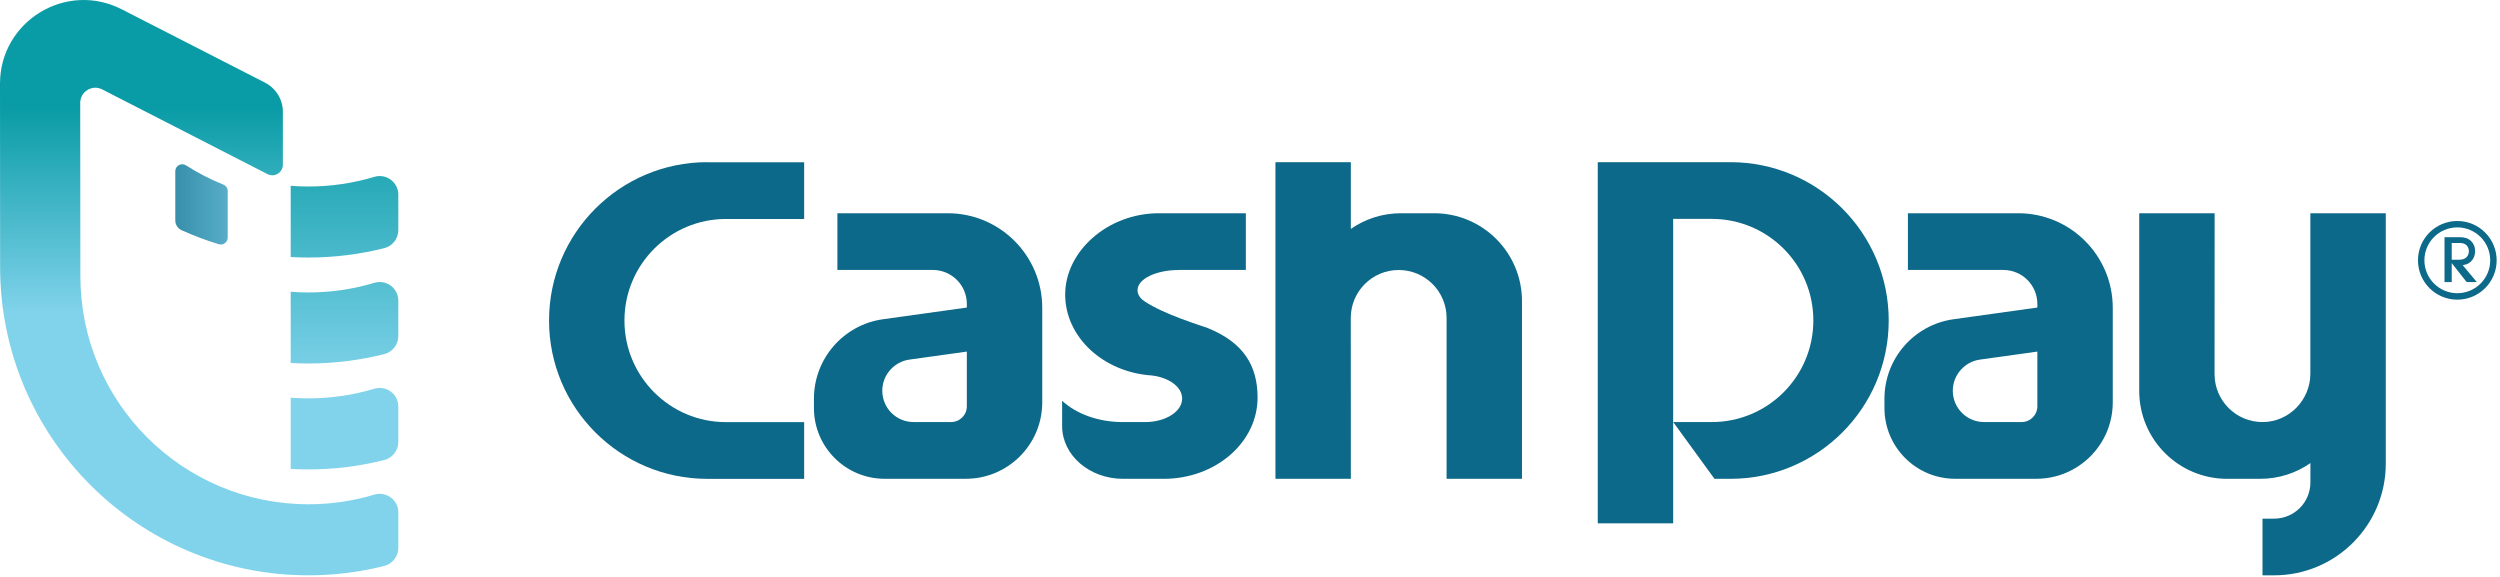 <svg width="680" height="157" viewBox="0 0 680 157" fill="none" xmlns="http://www.w3.org/2000/svg">
<path d="M0.03 72.63C0.03 118.94 37.58 156.49 83.9 156.49C91.01 156.49 97.91 155.61 104.51 153.94C106.76 153.37 108.34 151.35 108.35 149.03V139.38C108.35 135.98 105.07 133.56 101.81 134.54C96.14 136.25 90.13 137.16 83.91 137.16C49.64 137.16 21.86 109.38 21.86 75.11L21.82 27.98C21.82 24.91 25.06 22.92 27.8 24.32L72.76 47.36C74.67 48.34 76.94 46.95 76.94 44.8V30.41C76.94 27.07 75.07 24.02 72.1 22.49L33.11 2.53C17.97 -5.22 -0.01 5.77 4.16943e-06 22.78L0.03 72.62V72.63Z" fill="url(#paint0_linear_1378_9784)"/>
<path d="M108.34 110.56V120.22C108.34 122.54 106.76 124.56 104.51 125.13C97.92 126.79 91.01 127.68 83.9 127.68C82.28 127.68 80.67 127.64 79.07 127.54V108.17C80.66 108.3 82.28 108.36 83.9 108.36C90.12 108.36 96.14 107.44 101.8 105.74C105.06 104.76 108.34 107.18 108.34 110.57V110.56Z" fill="url(#paint1_linear_1378_9784)"/>
<path d="M108.34 81.75V91.41C108.34 93.73 106.76 95.75 104.51 96.32C97.92 97.98 91.01 98.87 83.9 98.87C82.28 98.87 80.67 98.83 79.07 98.73V79.36C80.66 79.49 82.28 79.55 83.9 79.55C90.12 79.55 96.14 78.63 101.8 76.93C105.06 75.95 108.34 78.37 108.34 81.76V81.75Z" fill="url(#paint2_linear_1378_9784)"/>
<path d="M108.34 52.93V62.59C108.34 64.91 106.76 66.93 104.51 67.5C97.92 69.16 91.01 70.05 83.9 70.05C82.28 70.05 80.67 70.01 79.07 69.91V50.54C80.66 50.67 82.28 50.73 83.9 50.73C90.12 50.73 96.14 49.81 101.8 48.11C105.06 47.13 108.34 49.55 108.34 52.94V52.93Z" fill="url(#paint3_linear_1378_9784)"/>
<path d="M61.94 51.97V64.62C61.94 65.88 60.72 66.8 59.52 66.43C56.04 65.37 52.66 64.1 49.39 62.62C48.35 62.15 47.68 61.11 47.68 59.97V46.56C47.68 45.07 49.33 44.17 50.58 44.97C53.79 47.02 57.19 48.78 60.77 50.22C61.48 50.51 61.95 51.2 61.95 51.97H61.94Z" fill="url(#paint4_linear_1378_9784)"/>
<path d="M192.41 44.11C168.63 44.11 149.34 63.39 149.34 87.18C149.34 110.97 168.62 130.25 192.41 130.25H218.73V114.82H197.48C182.22 114.82 169.85 102.45 169.85 87.19C169.85 71.93 182.22 59.56 197.48 59.56H218.73V44.13H192.41V44.11Z" fill="#0D6989"/>
<path d="M320.609 73.44C314.429 73.44 309.409 75.89 309.409 78.91C309.409 80.02 309.989 81.05 311.259 81.92C316.449 85.49 327.269 88.74 328.449 89.21C338.459 93.23 342.059 99.7 342.059 108.15C342.059 120.35 330.629 130.24 316.539 130.24H305.479C296.319 130.24 288.899 123.82 288.899 115.88V109.01C292.659 112.53 298.689 114.81 305.479 114.81H311.449C317.029 114.81 321.549 111.94 321.549 108.41C321.549 105.28 317.989 102.68 313.299 102.13C300.119 101.27 289.729 91.72 289.729 80.09C289.729 68.46 301.159 58 315.249 58H338.869V73.43H320.609V73.44Z" fill="#0D6989"/>
<path d="M367.41 62.28C371.28 59.58 375.99 58 381.07 58H390.07C403.28 58 413.98 68.7 413.98 81.91V130.23H393.47V86.47C393.47 79.27 387.63 73.44 380.44 73.44C373.25 73.44 367.41 79.28 367.41 86.47L367.43 130.23H346.92V44.11H367.43V62.28H367.41Z" fill="#0D6989"/>
<path d="M465.6 59.54C480.86 59.54 493.23 71.91 493.23 87.17C493.23 102.43 480.86 114.8 465.6 114.8H455.11L466.34 130.24H470.67C494.45 130.24 513.73 110.95 513.73 87.17C513.73 63.39 494.45 44.11 470.67 44.11H434.59V142.34H455.1V59.54H465.59H465.6Z" fill="#0D6989"/>
<path d="M257.77 58H227.77V73.43H253.73C258.84 73.43 262.98 77.57 262.98 82.68V83.65L240.2 86.83C229.42 88.33 221.39 97.56 221.39 108.44V110.99C221.39 121.61 230 130.23 240.63 130.23H262.7C274.18 130.23 283.49 120.92 283.49 109.44V83.72C283.49 69.52 271.98 58 257.77 58ZM262.98 110.51C262.98 112.88 261.06 114.8 258.69 114.8H248.5C243.79 114.8 239.98 110.99 239.98 106.28C239.98 101.97 243.22 98.38 247.37 97.81L262.98 95.63V110.51Z" fill="#0D6989"/>
<path d="M548.95 58H518.95V73.43H544.91C550.02 73.43 554.16 77.57 554.16 82.68V83.65L531.38 86.83C520.6 88.33 512.57 97.56 512.57 108.44V110.99C512.57 121.61 521.18 130.23 531.81 130.23H553.88C565.36 130.23 574.67 120.92 574.67 109.44V83.72C574.67 69.52 563.16 58 548.95 58ZM554.16 110.51C554.16 112.88 552.24 114.8 549.87 114.8H539.68C534.97 114.8 531.16 110.99 531.16 106.28C531.16 101.97 534.4 98.38 538.55 97.81L554.16 95.63V110.51Z" fill="#0D6989"/>
<path d="M615.39 156.49H618.55C635.33 156.49 648.93 142.89 648.93 126.11V58H628.42V101.6C628.42 108.79 622.67 114.74 615.49 114.8C608.25 114.85 602.36 109 602.36 101.77L602.38 58.01H581.87V106.33C581.87 119.54 592.57 130.24 605.78 130.24H614.78C619.86 130.24 624.56 128.66 628.43 125.96V131.21C628.43 136.65 624.02 141.07 618.57 141.07H615.4V156.5" fill="#0D6989"/>
<path d="M668.389 60.11C662.479 60.11 657.689 64.9 657.689 70.81C657.689 76.72 662.479 81.51 668.389 81.51C674.299 81.51 679.089 76.72 679.089 70.81C679.089 64.9 674.299 60.11 668.389 60.11ZM668.389 79.75C663.449 79.75 659.439 75.74 659.439 70.8C659.439 65.86 663.449 61.85 668.389 61.85C673.329 61.85 677.339 65.86 677.339 70.8C677.339 75.74 673.329 79.75 668.389 79.75Z" fill="#0D6989"/>
<path d="M666.869 76.72H664.909V64.51H669.119C670.419 64.51 671.429 64.87 672.149 65.58C672.869 66.29 673.229 67.2 673.229 68.31C673.229 69.42 672.869 70.36 672.149 71.08C671.429 71.8 670.419 72.16 669.119 72.16L669.859 72.12L673.699 76.73H670.929L666.869 71.56V76.73V76.72ZM668.979 66.09H666.869V70.65H668.839C669.759 70.65 670.439 70.42 670.879 69.97C671.309 69.52 671.529 68.97 671.529 68.31C671.529 67.65 671.319 67.14 670.889 66.71C670.459 66.29 669.829 66.08 668.989 66.08L668.979 66.09Z" fill="#0D6989"/>
<defs>
<linearGradient id="paint0_linear_1378_9784" x1="54.17" y1="29.68" x2="54.17" y2="105.2" gradientUnits="userSpaceOnUse">
<stop stop-color="#0A9CA6"/>
<stop offset="0.74" stop-color="#81D3EB"/>
</linearGradient>
<linearGradient id="paint1_linear_1378_9784" x1="93.7" y1="29.68" x2="93.7" y2="105.2" gradientUnits="userSpaceOnUse">
<stop stop-color="#0A9CA6"/>
<stop offset="1" stop-color="#81D3EB"/>
</linearGradient>
<linearGradient id="paint2_linear_1378_9784" x1="93.7" y1="29.68" x2="93.7" y2="105.2" gradientUnits="userSpaceOnUse">
<stop stop-color="#0A9CA6"/>
<stop offset="1" stop-color="#81D3EB"/>
</linearGradient>
<linearGradient id="paint3_linear_1378_9784" x1="93.7" y1="29.68" x2="93.7" y2="105.2" gradientUnits="userSpaceOnUse">
<stop stop-color="#0A9CA6"/>
<stop offset="1" stop-color="#81D3EB"/>
</linearGradient>
<linearGradient id="paint4_linear_1378_9784" x1="30.139" y1="67.44" x2="79.48" y2="67.44" gradientUnits="userSpaceOnUse">
<stop stop-color="#0D6989"/>
<stop offset="0.505" stop-color="#489FBA"/>
<stop offset="1" stop-color="#81D3EB"/>
</linearGradient>
</defs>
</svg>
